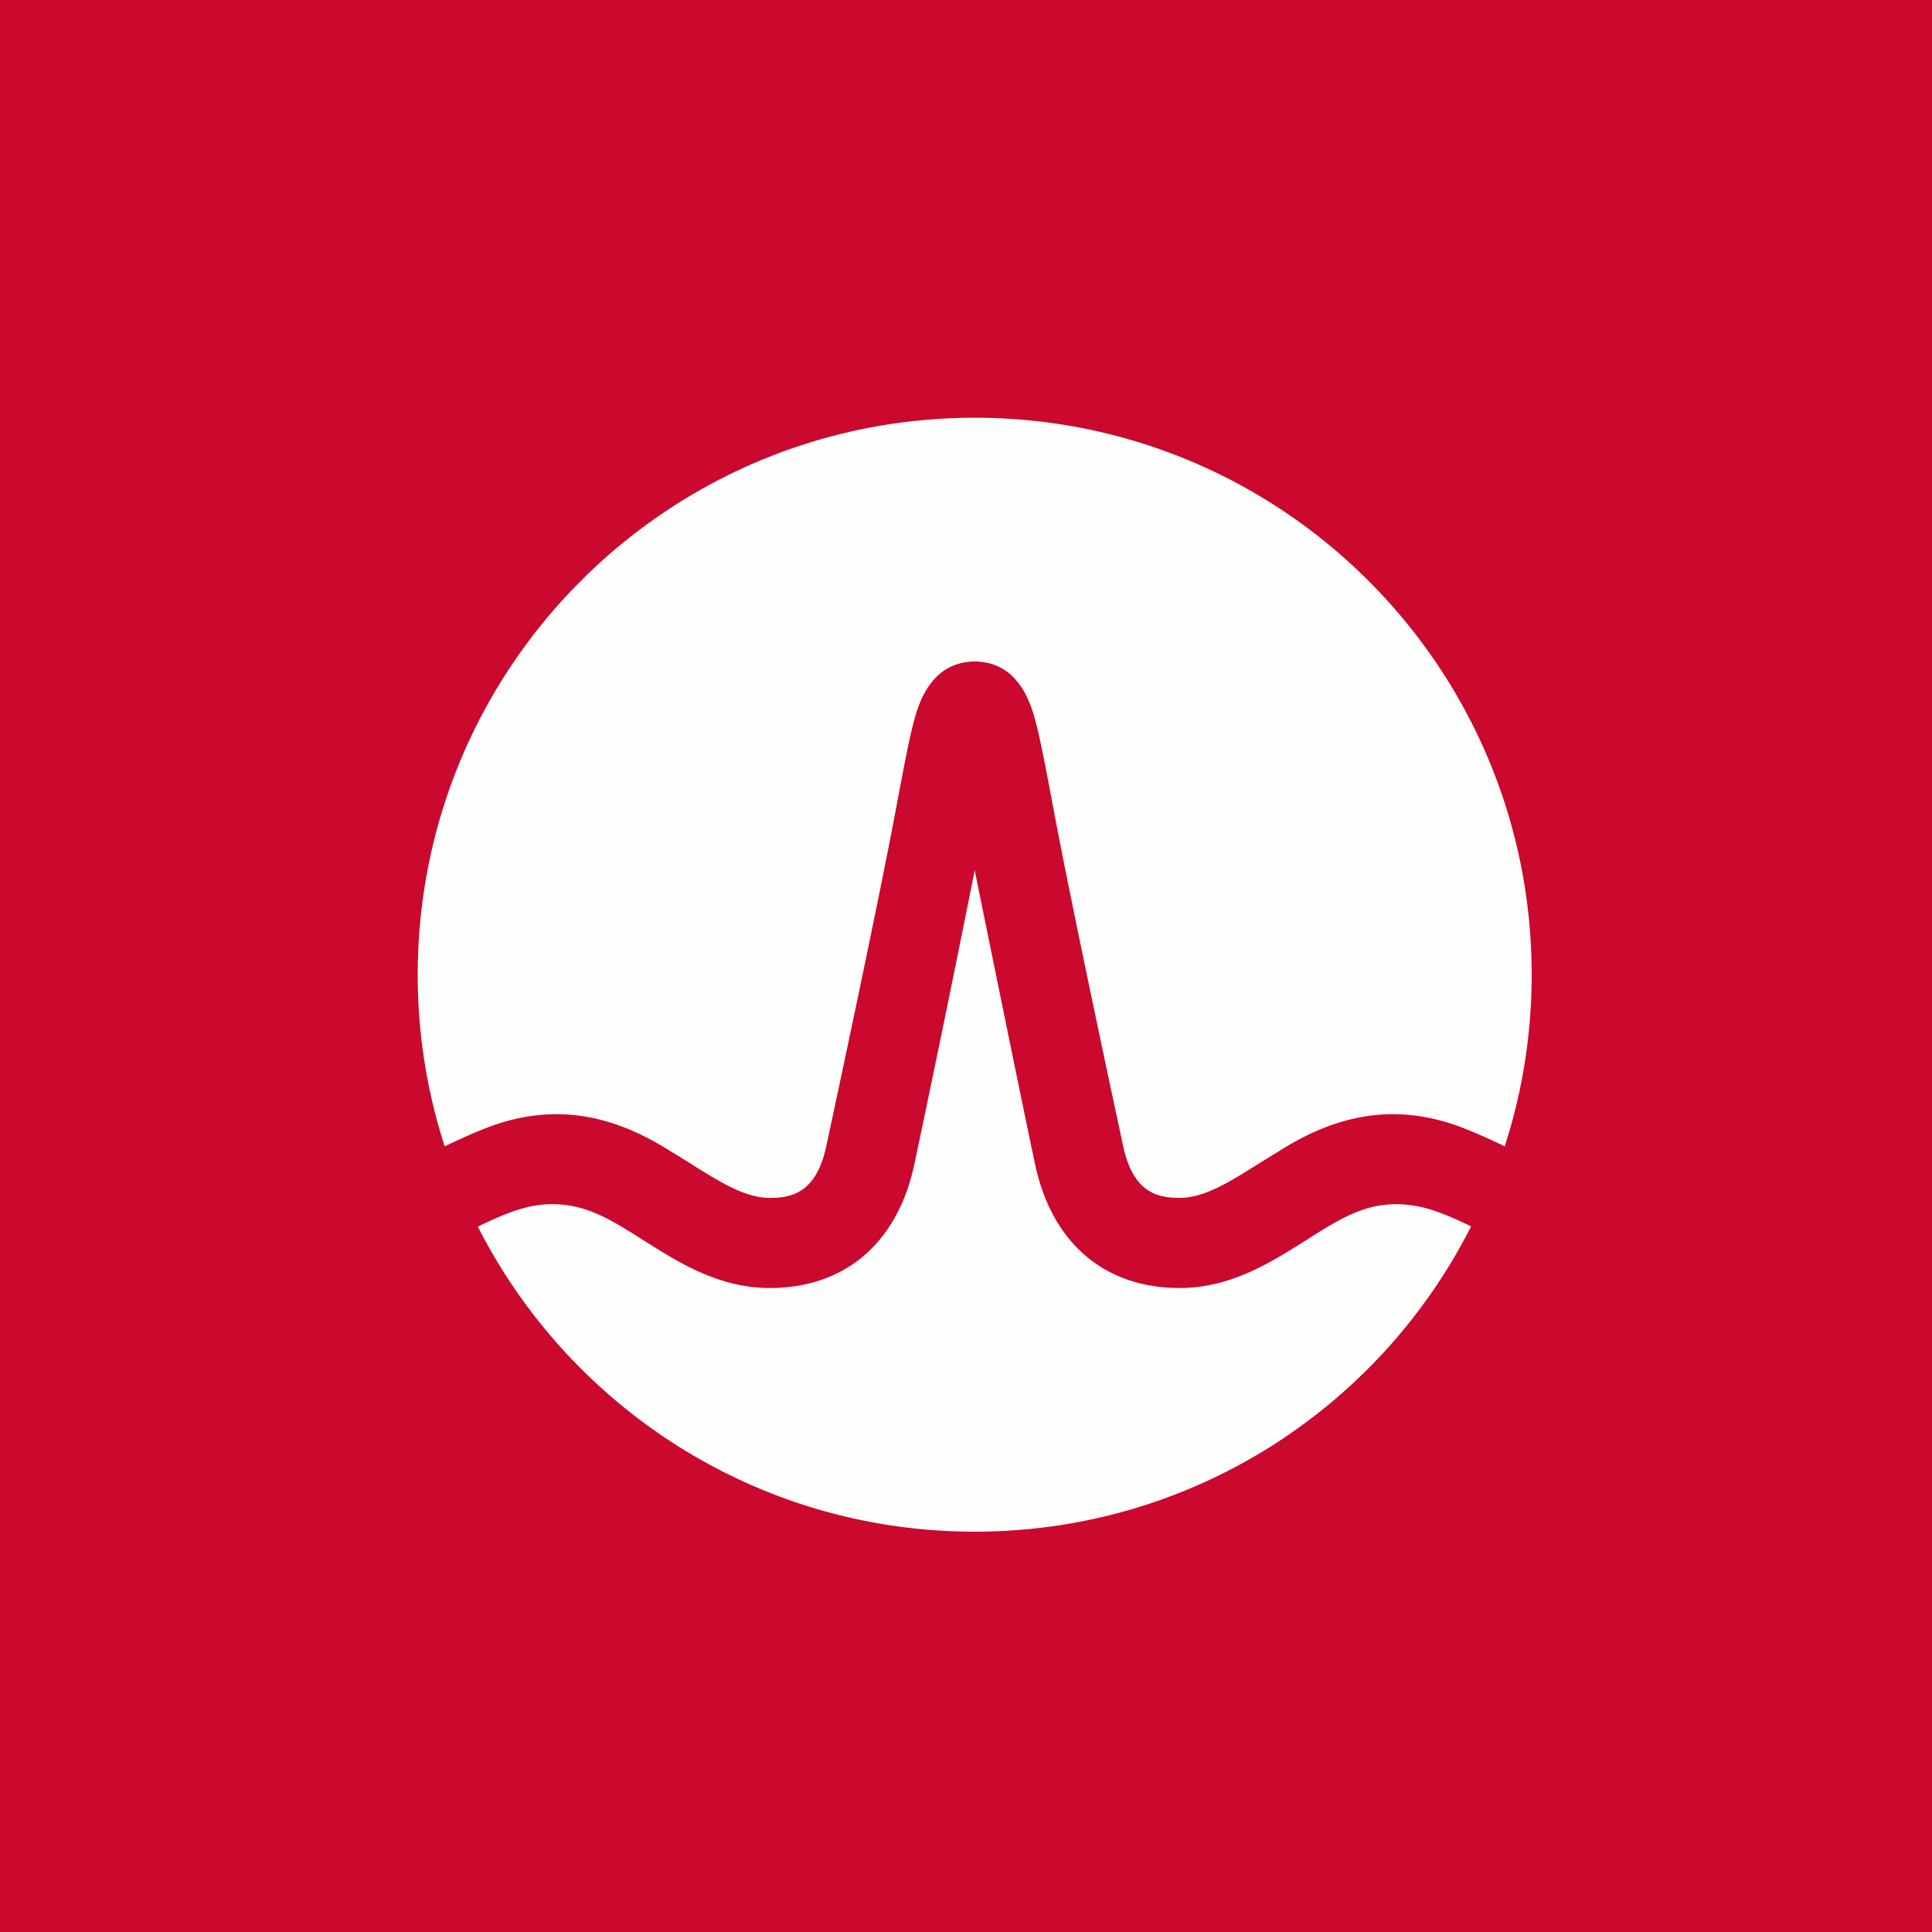 <?xml version="1.0" encoding="UTF-8"?>
<!-- generated by Finnhub -->
<svg viewBox="0 0 55.5 55.5" xmlns="http://www.w3.org/2000/svg">
<path d="M 0,0 H 55.5 V 55.5 H 0 Z" fill="rgb(203, 8, 45)"/>
<path d="M 42.263,35.223 C 39.631,40.438 34.232,44 28,44 C 21.768,44 16.369,40.437 13.727,35.238 C 14.119,35.045 14.529,34.857 14.947,34.733 A 3.09,3.09 0 0,1 16.834,34.747 C 17.38,34.93 17.873,35.242 18.358,35.549 L 18.509,35.645 H 18.511 C 19.518,36.281 20.661,37 22.113,37 C 24.267,37 25.779,35.71 26.262,33.462 A 730.924,730.924 0 0,0 28,25 S 29.365,31.72 29.738,33.462 C 30.221,35.711 31.734,37 33.888,37 C 35.341,37 36.482,36.28 37.49,35.646 L 37.492,35.645 L 37.642,35.549 C 38.128,35.242 38.62,34.93 39.167,34.746 C 39.787,34.538 40.428,34.548 41.053,34.733 C 41.471,34.857 41.881,35.046 42.273,35.238 Z M 43.226,32.93 A 18.12,18.12 0 0,0 42.098,32.429 C 40.268,31.698 38.592,31.943 36.913,32.963 C 36.913,32.963 36.301,33.338 36.118,33.453 L 36.106,33.461 C 35.328,33.95 34.594,34.411 33.888,34.411 C 33.211,34.411 32.545,34.23 32.263,32.917 C 31.823,30.869 30.751,25.837 30.283,23.344 C 30.008,21.879 29.857,21.089 29.701,20.553 C 29.425,19.61 28.921,19.098 28.204,19.016 C 28.204,19.016 28.091,19 28,19 C 27.91,19 27.785,19.018 27.785,19.018 C 27.075,19.103 26.574,19.616 26.3,20.553 C 26.143,21.09 25.992,21.879 25.718,23.343 C 25.25,25.836 24.178,30.869 23.738,32.917 C 23.456,34.23 22.79,34.412 22.113,34.412 C 21.407,34.412 20.673,33.95 19.894,33.461 L 19.883,33.453 C 19.7,33.338 19.087,32.963 19.087,32.963 C 17.408,31.943 15.732,31.698 13.903,32.429 C 13.517,32.583 13.137,32.756 12.774,32.93 A 15.988,15.988 0 0,1 12,28 C 12,19.163 19.163,12 28,12 C 36.837,12 44,19.163 44,28 C 44,29.72 43.728,31.377 43.226,32.93 Z" fill="rgb(254, 254, 253)"/>
</svg>
